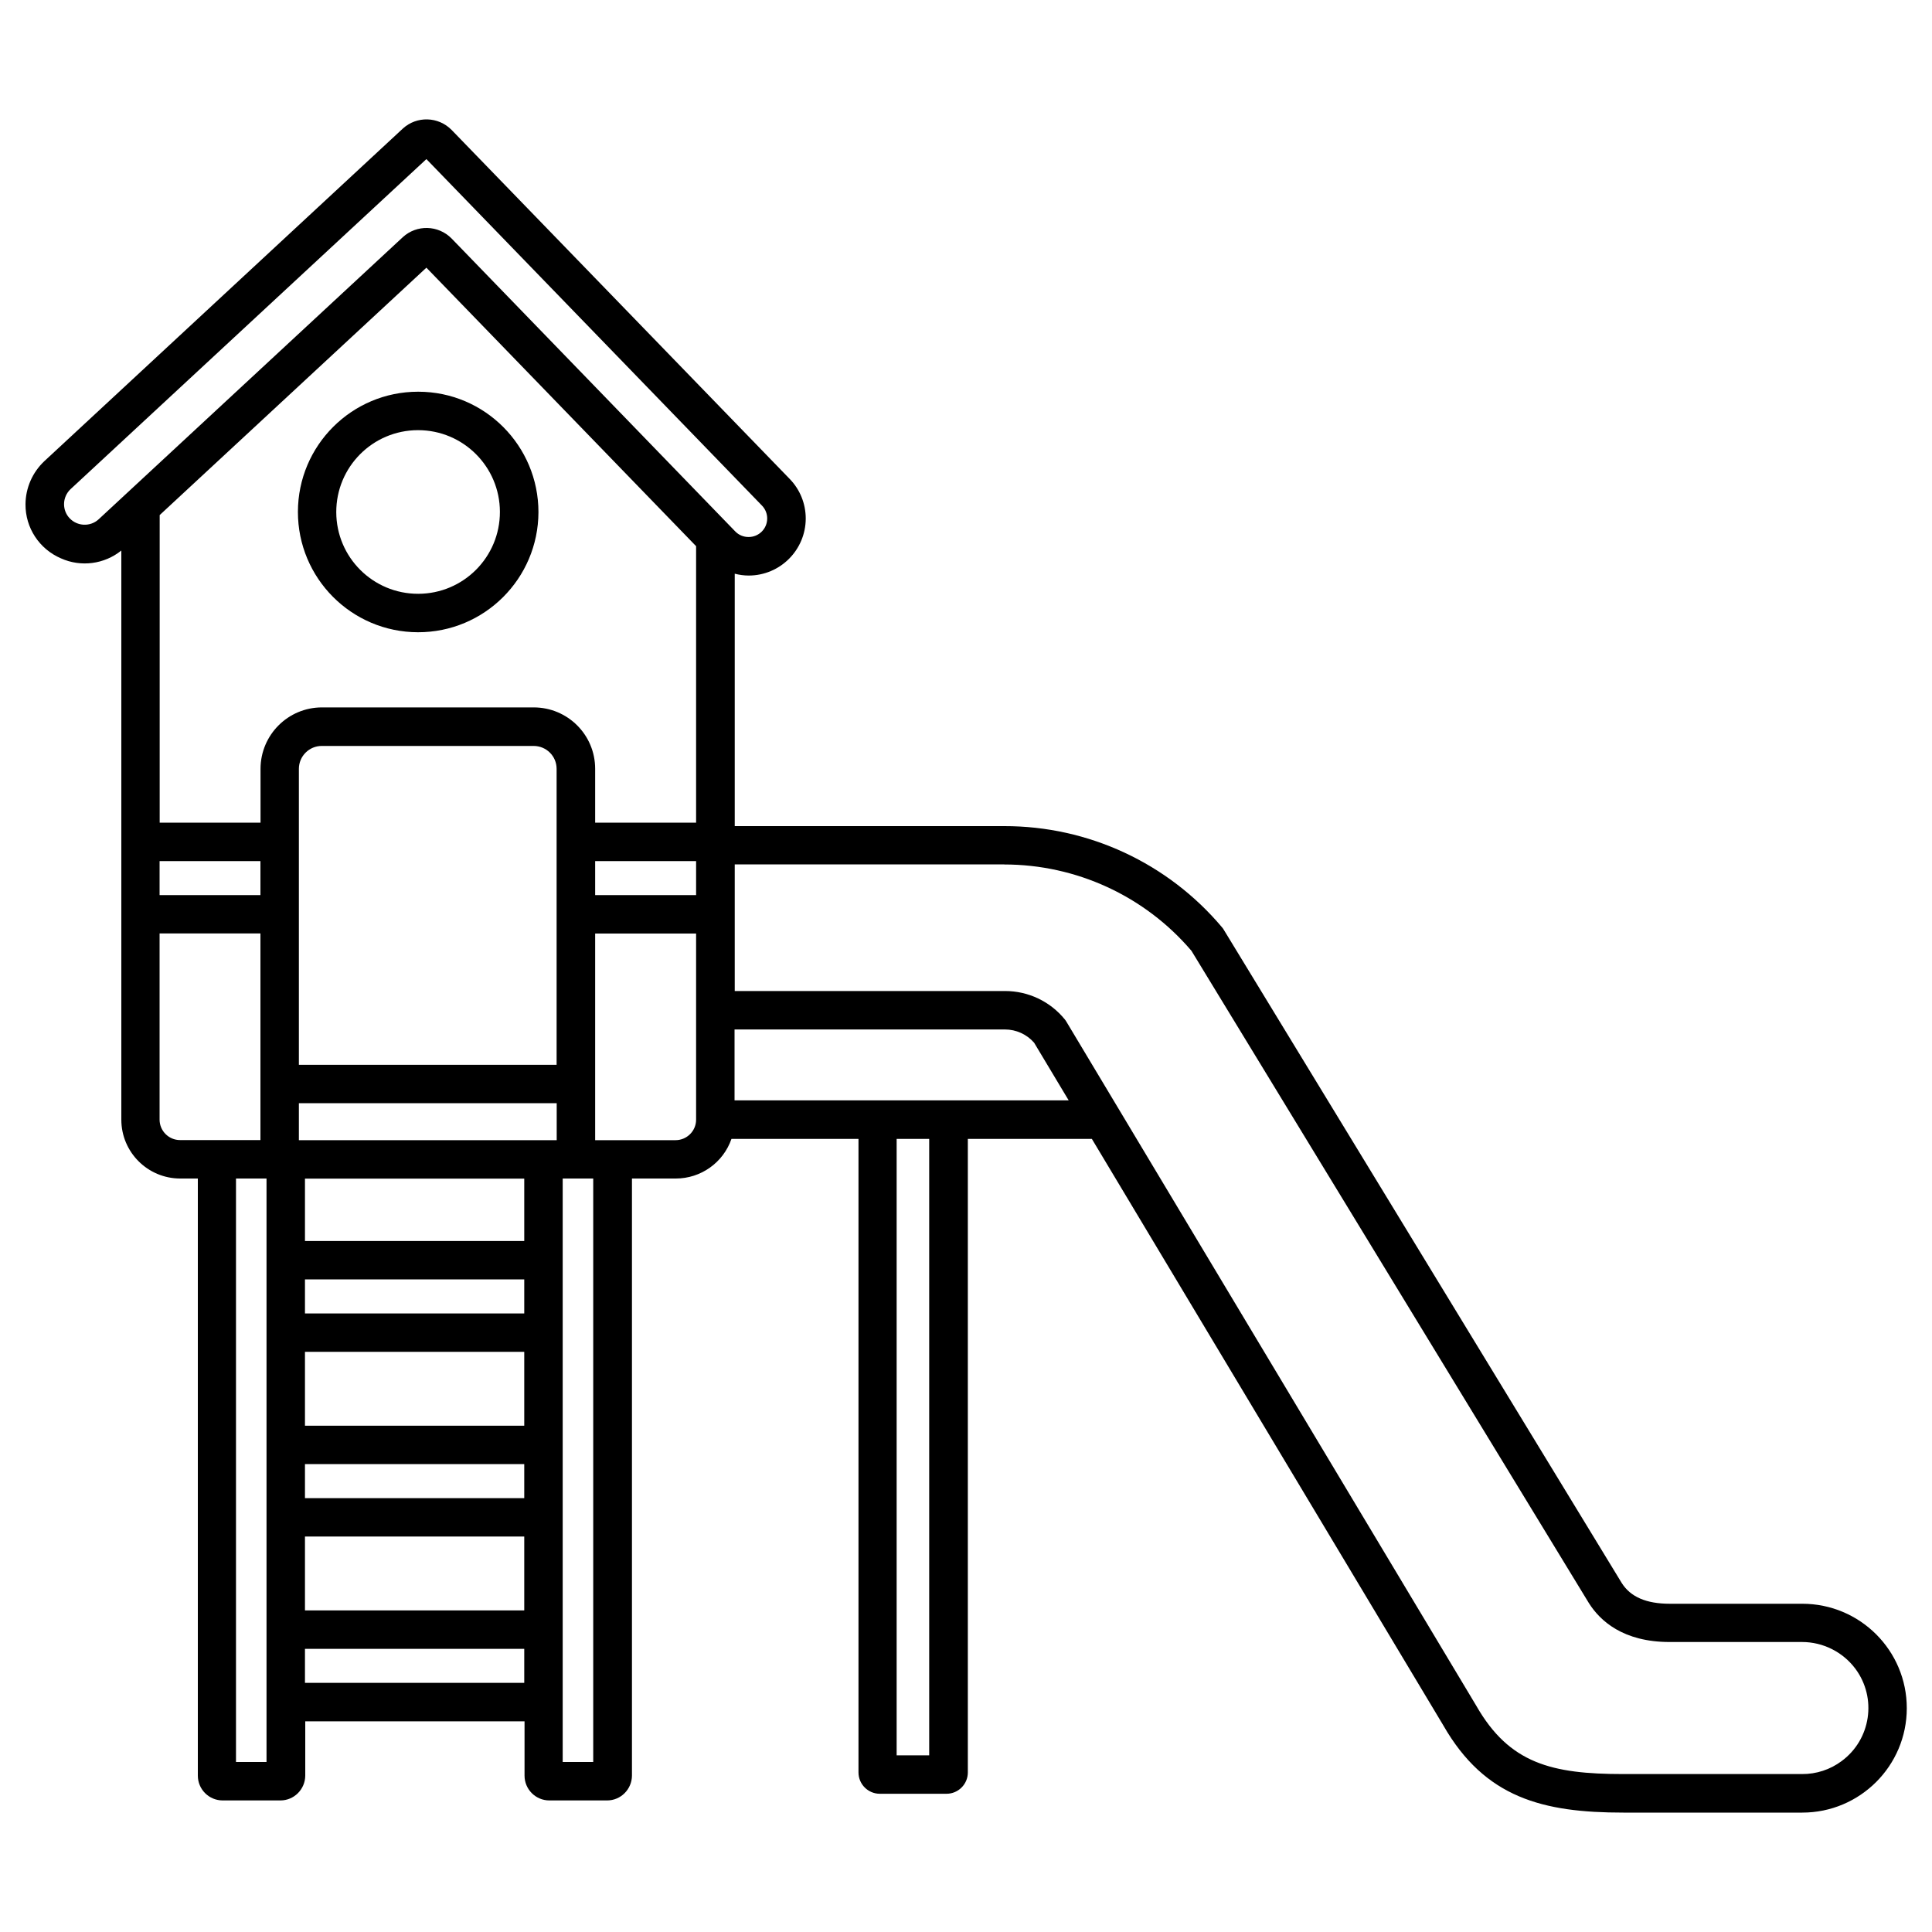 <?xml version="1.0" encoding="UTF-8"?><svg id="Calque_1" xmlns="http://www.w3.org/2000/svg" viewBox="0 0 200 200"><path d="m7.3,50.64L44.14,16.47l34.74,35.87c.35.36.54.84.54,1.33,0,1.07-.87,1.93-1.94,1.92-.52,0-1.02-.21-1.38-.59l-29.35-30.31c-1.38-1.4-3.61-1.46-5.05-.14l-31.48,29.2c-.86.8-2.22.75-3.02-.11-.37-.39-.57-.91-.57-1.45,0-.59.25-1.16.68-1.56h0Zm96.65,38.85c7.46,0,14.55,3.26,19.39,8.94l41.14,67.52c1.16,1.84,3.55,4.03,8.36,4.03h13.71c2.17,0,4.22,1.03,5.52,2.77,2.25,3.03,1.61,7.32-1.43,9.56-1.18.88-2.62,1.35-4.09,1.34h-18.52c-7.4,0-11.78-1.09-15.2-7.06l-42.44-70.83c-.05-.08-.1-.16-.16-.23-1.51-1.86-3.78-2.94-6.18-2.94h-27.99v-13.11h27.91Zm-27.91,24.43v-7.35h27.99c1.16,0,2.26.5,3.02,1.37l3.58,5.97h-34.59Zm20.15,67.79h-3.37v-63.81h3.37v63.81h0Zm-24.13-96.55h-10.45v-5.58c0-3.51-2.85-6.35-6.36-6.35h-21.92c-3.51,0-6.35,2.84-6.36,6.35v5.58h-10.44v-31.84l27.61-25.61,27.92,28.83v28.61h0Zm0,7.5h-10.45v-3.52h10.45v3.52h0Zm0,23.25c0,1.17-.96,2.12-2.13,2.12h-8.32v-21.39h10.45v19.27h0Zm-10.65,66.49h-3.16v-60.4h3.16v60.4h0Zm-3.78-72.17h-26.69v-30.64c0-1.31,1.07-2.38,2.38-2.37h21.92c1.32,0,2.38,1.06,2.38,2.37v30.64h0Zm0,7.8h-26.69v-3.83h26.69v3.83h0Zm-3.36,10.44h-22.7v-6.46h22.7v6.46h0Zm0,7.5h-22.7v-3.53h22.7v3.53h0Zm0,11.62h-22.7v-7.65h22.7v7.65h0Zm0,7.5h-22.7v-3.53h22.7v3.53h0Zm0,11.62h-22.7v-7.65h22.7v7.65h0Zm0,7.5h-22.7v-3.52h22.7v3.52h0Zm-26.68,8.19h-3.16v-60.4h3.16v60.4h0Zm-11.07-89.74v-3.52h10.44v3.52h-10.44Zm2.12,25.36c-1.17,0-2.12-.95-2.12-2.12v-19.27h10.44v21.39h-8.32ZM6.31,57.8c2.07.93,4.49.61,6.25-.81v58.92c0,3.36,2.73,6.09,6.1,6.09h1.82v61.81c0,1.42,1.15,2.57,2.57,2.57h5.98c1.41,0,2.56-1.15,2.57-2.57v-5.62h22.7v5.62c0,1.42,1.15,2.57,2.57,2.57h5.98c1.41,0,2.56-1.15,2.57-2.57v-61.81h4.54c2.6,0,4.91-1.65,5.76-4.1h13.15v65.58c0,1.22.99,2.21,2.21,2.21h6.9c1.22,0,2.21-.99,2.21-2.21v-65.58h12.84l36.38,60.71c4.31,7.52,10.32,9.03,18.64,9.03h18.52c5.97,0,10.82-4.84,10.82-10.81s-4.84-10.81-10.82-10.81h-13.71c-2.44,0-4.07-.71-4.98-2.15l-41.2-67.63c-.05-.09-.11-.17-.18-.25-5.6-6.65-13.84-10.48-22.53-10.47h-27.91v-26.13c.47.12.96.19,1.44.19,3.26,0,5.9-2.64,5.91-5.9,0-1.53-.59-3-1.66-4.1L46.75,13.45c-1.38-1.4-3.61-1.46-5.05-.14L4.6,47.73c-1.24,1.16-1.95,2.78-1.96,4.47-.02,2.44,1.43,4.64,3.67,5.6h0Z"/><path d="m51.75,52.98c.01,4.68-3.77,8.48-8.45,8.49-4.68.01-8.48-3.77-8.49-8.45-.01-4.68,3.77-8.48,8.45-8.49h.02c4.67,0,8.46,3.78,8.47,8.45h0Zm-8.47-12.43c-6.86,0-12.43,5.56-12.44,12.43-.01,6.87,5.55,12.46,12.43,12.47,6.87.01,12.45-5.55,12.47-12.43,0-6.87-5.55-12.46-12.43-12.47h-.02Z"/></svg>